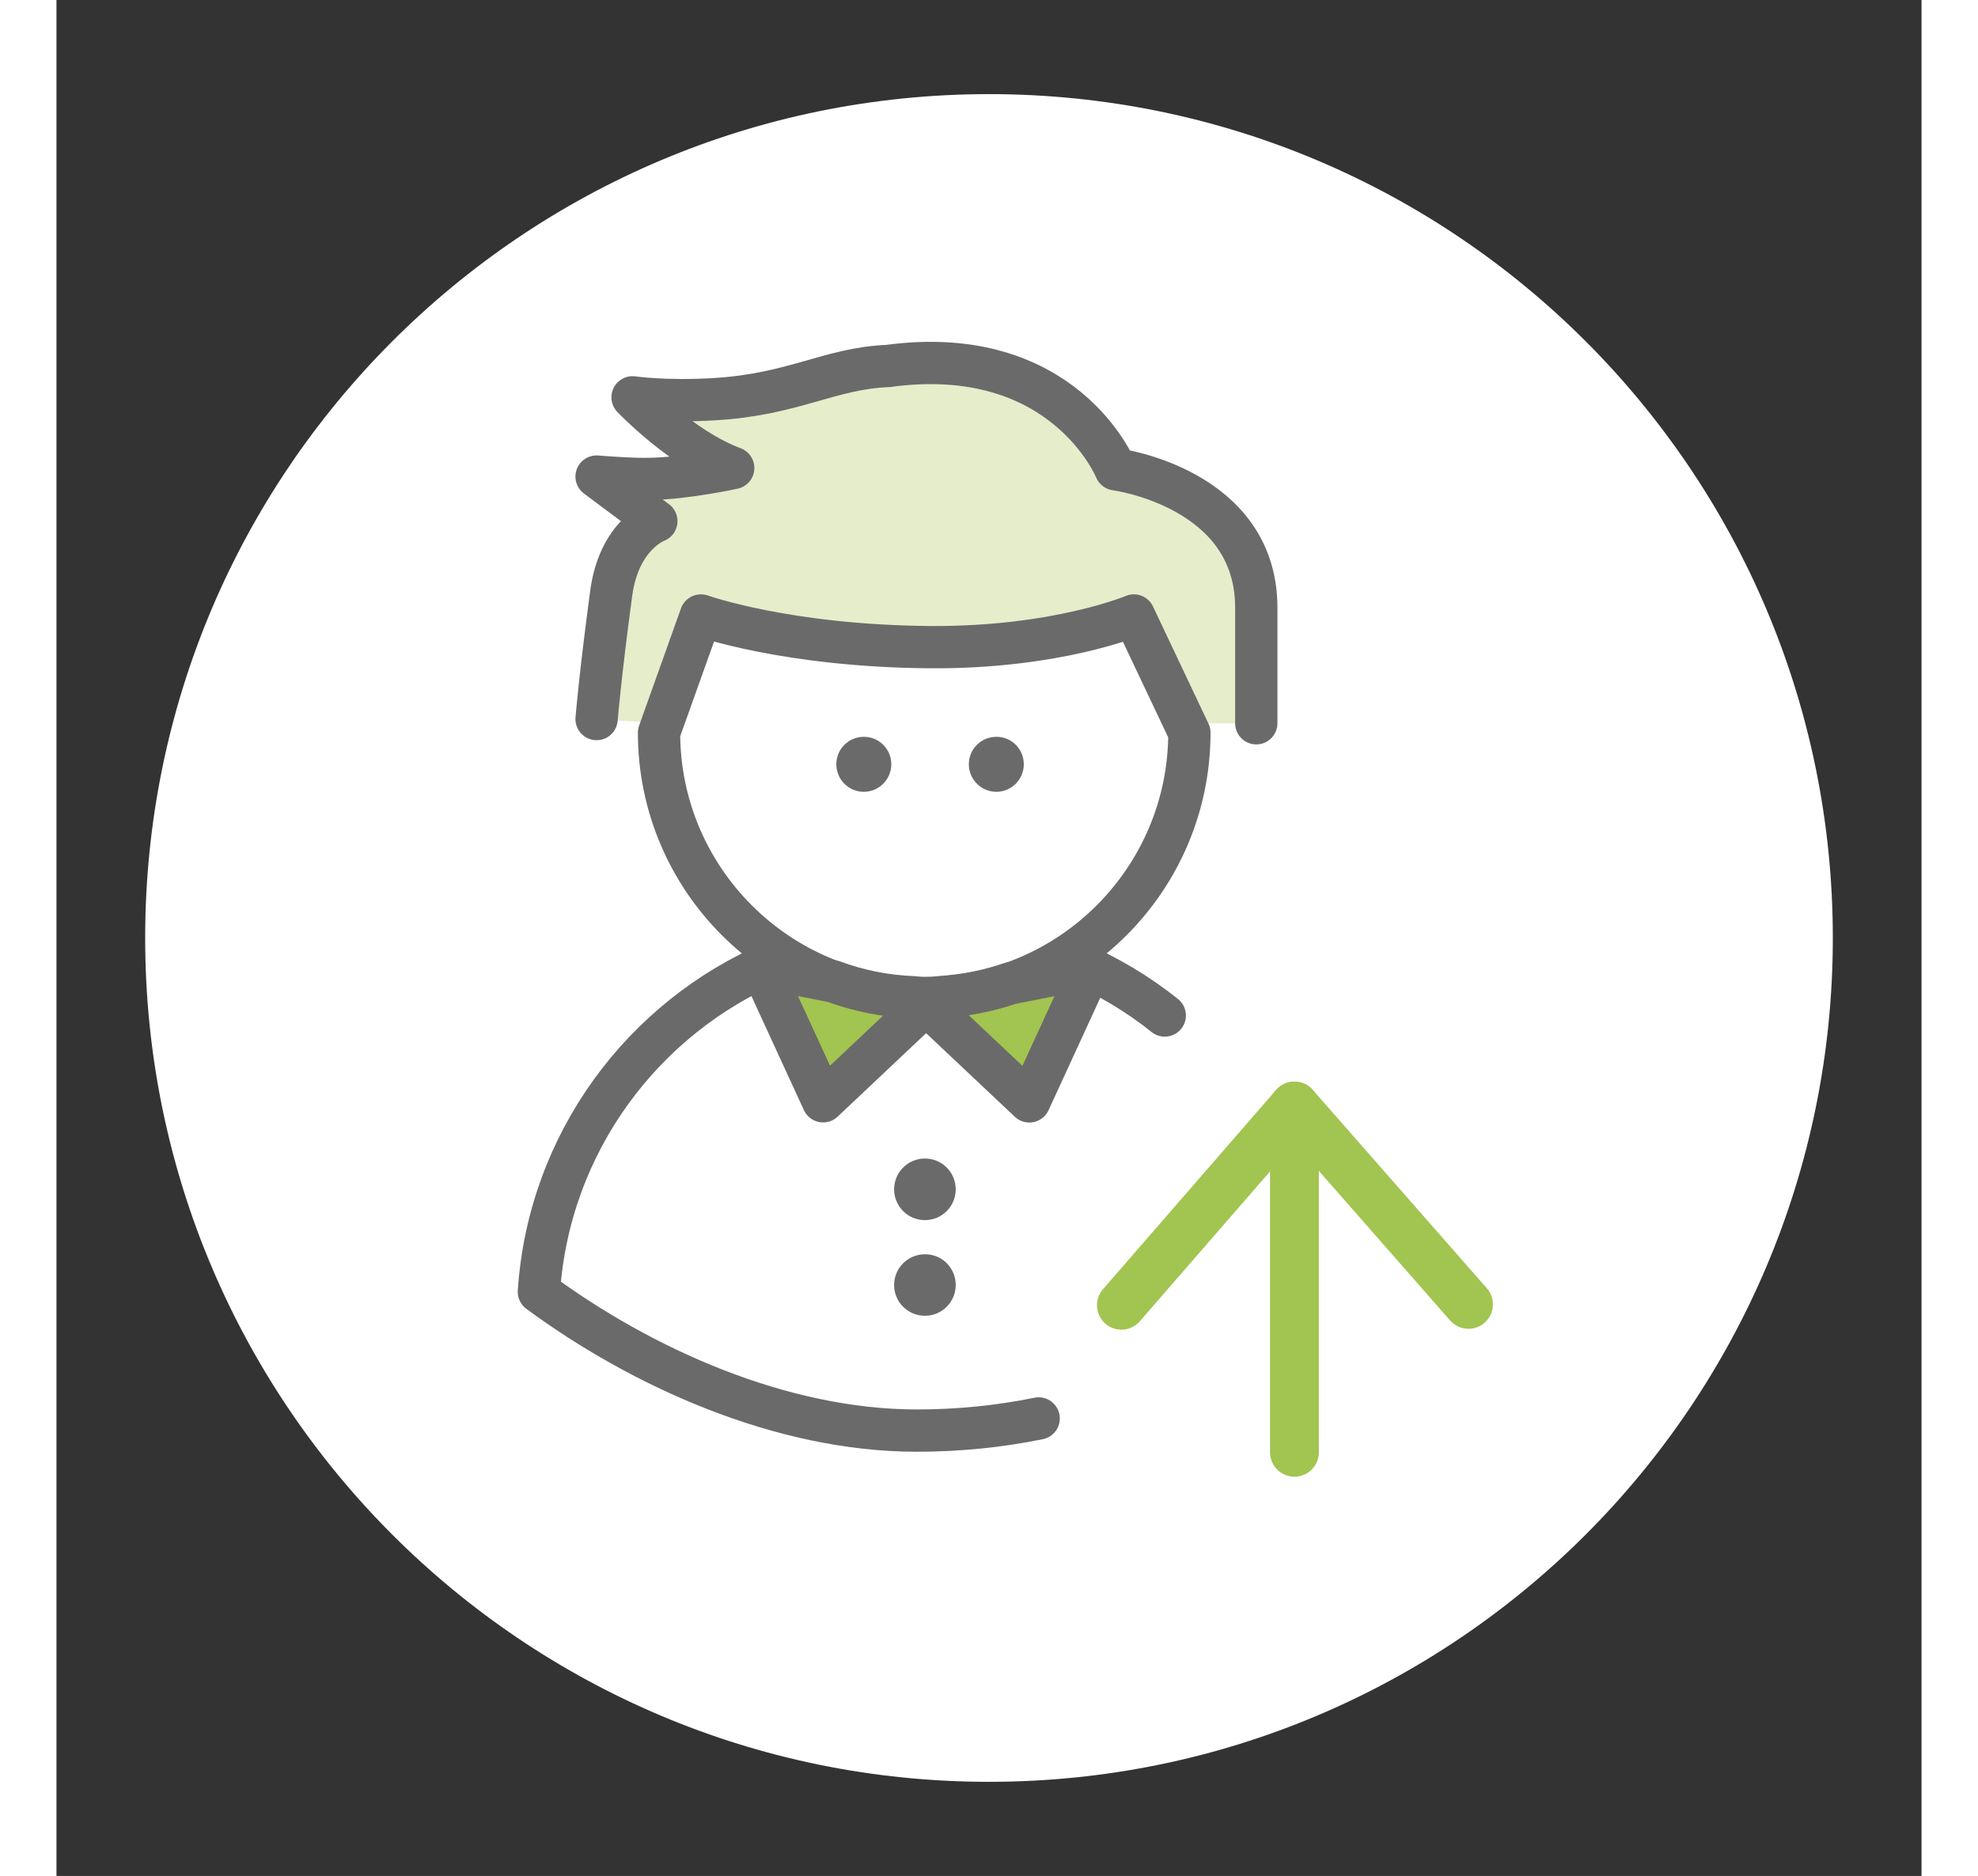 <?xml version="1.0" encoding="utf-8"?>
<!-- Generator: Adobe Illustrator 27.0.0, SVG Export Plug-In . SVG Version: 6.00 Build 0)  -->
<svg version="1.1" id="Capa_1" xmlns="http://www.w3.org/2000/svg" xmlns:xlink="http://www.w3.org/1999/xlink" x="0px" y="0px"
	 viewBox="0 0 172 173" width="126.25" height="119.732" style="enable-background:new 0 0 172 173;" xml:space="preserve">
<rect x="0" y="0" width="172" height="173" fill="#333333" stroke="none"/>
<style type="text/css">
	.st0{fill:#FFFFFF;}
	.st1{fill:#E6EDCB;}
	.st2{fill:none;stroke:#6A6A6A;stroke-width:3.9;stroke-linecap:round;stroke-linejoin:round;stroke-miterlimit:10;}
	.st3{fill:#6A6A6A;}
	.st4{fill:#A2C450;stroke:#6A6A6A;stroke-width:3.9;stroke-linecap:round;stroke-linejoin:round;stroke-miterlimit:10;}
	.st5{fill:none;stroke:#A2C450;stroke-width:4.503;stroke-linecap:round;stroke-linejoin:round;stroke-miterlimit:10;}
</style>
<g>
	<g>
		<g>
			<path class="st0" d="M163.82,86.5c0,42.98-34.85,77.82-77.82,77.82c-42.98,0-77.82-34.84-77.82-77.82
				C8.18,43.52,43.02,8.68,86,8.68C128.98,8.68,163.82,43.52,163.82,86.5z"/>
		</g>
		<g>
			<g>
				<path class="st1" d="M110.65,66.7V56.05c0-11.09-12.97-12.76-12.97-12.76s-4.76-11.73-20.99-9.53
					c-5.39,0.22-8.66,2.61-15.96,3.06c-4.58,0.28-7.6-0.17-7.6-0.17s4.53,4.77,9.28,6.52c0,0-4.31,0.95-7.73,1.01
					c-1.77,0.04-4.87-0.22-4.87-0.22l5.51,4.11c0,0-3.43,1.24-4.16,6.64c-1.03,7.65-1.35,11.61-1.35,11.61l6.08,0.39l3.26-9.13
					l19.6,2.07l20.42-2.57l4.92,9.63H110.65z"/>
				<g>
					<path class="st2" d="M102.21,93.65c-2.5-2-5.28-3.66-8.27-4.93"/>
				</g>
				<g>
					<path class="st2" d="M66.17,88.7c-12.09,5.12-20.77,16.72-21.68,30.43l0,0c9.4,6.93,22.28,12.8,34.85,12.8
						c3.85,0,7.61-0.38,11.24-1.12"/>
				</g>
				<g>
					<path class="st2" d="M99.36,56.76l5.12,10.81c0,13.5-10.95,24.46-24.45,24.46S55.57,81.07,55.57,67.57l3.86-10.81
						c0,0,7.89,2.82,21.13,2.92C92.26,59.76,99.36,56.76,99.36,56.76z"/>
				</g>
				<path class="st3" d="M82.93,109.68c0,1.57-1.27,2.84-2.84,2.84c-1.57,0-2.84-1.27-2.84-2.84c0-1.57,1.27-2.84,2.84-2.84
					C81.67,106.84,82.93,108.11,82.93,109.68z"/>
				<path class="st3" d="M82.93,118.5c0,1.57-1.27,2.84-2.84,2.84c-1.57,0-2.84-1.26-2.84-2.84c0-1.56,1.27-2.83,2.84-2.83
					C81.67,115.66,82.93,116.93,82.93,118.5z"/>
				<path class="st4" d="M71.64,90.51l-6.62-1.3l5.68,12.35l9.86-9.3l-1.47-0.29C76.48,91.88,73.97,91.37,71.64,90.51z"/>
				<path class="st4" d="M81.45,91.96l-1.6,0.31l9.87,9.3l5.68-12.35l-7.38,1.45C85.94,91.38,83.73,91.82,81.45,91.96z"/>
				<path class="st2" d="M49.81,66.31c0,0,0.32-3.96,1.35-11.61c0.73-5.4,4.16-6.64,4.16-6.64l-5.51-4.11c0,0,3.1,0.26,4.87,0.22
					c3.42-0.06,7.73-1.01,7.73-1.01c-4.75-1.75-9.28-6.52-9.28-6.52s3.02,0.45,7.6,0.17c7.3-0.44,10.57-2.84,15.96-3.06
					c16.24-2.2,20.99,9.53,20.99,9.53s12.97,1.68,12.97,12.76V66.7"/>
				<path class="st3" d="M76.99,70.48c0,1.4-1.14,2.54-2.54,2.54c-1.4,0-2.53-1.14-2.53-2.54c0-1.4,1.13-2.53,2.53-2.53
					C75.85,67.94,76.99,69.08,76.99,70.48z"/>
				<path class="st3" d="M89.21,70.48c0,1.4-1.13,2.54-2.53,2.54c-1.4,0-2.54-1.14-2.54-2.54c0-1.4,1.13-2.53,2.54-2.53
					C88.08,67.94,89.21,69.08,89.21,70.48z"/>
			</g>
		</g>
	</g>
	<g>
		<g>
			<g>
				<polyline class="st5" points="130.22,120.29 114.17,102 98.21,120.37 				"/>
			</g>
			<line class="st5" x1="114.17" y1="102" x2="114.17" y2="133.93"/>
		</g>
	</g>
</g>
</svg>
